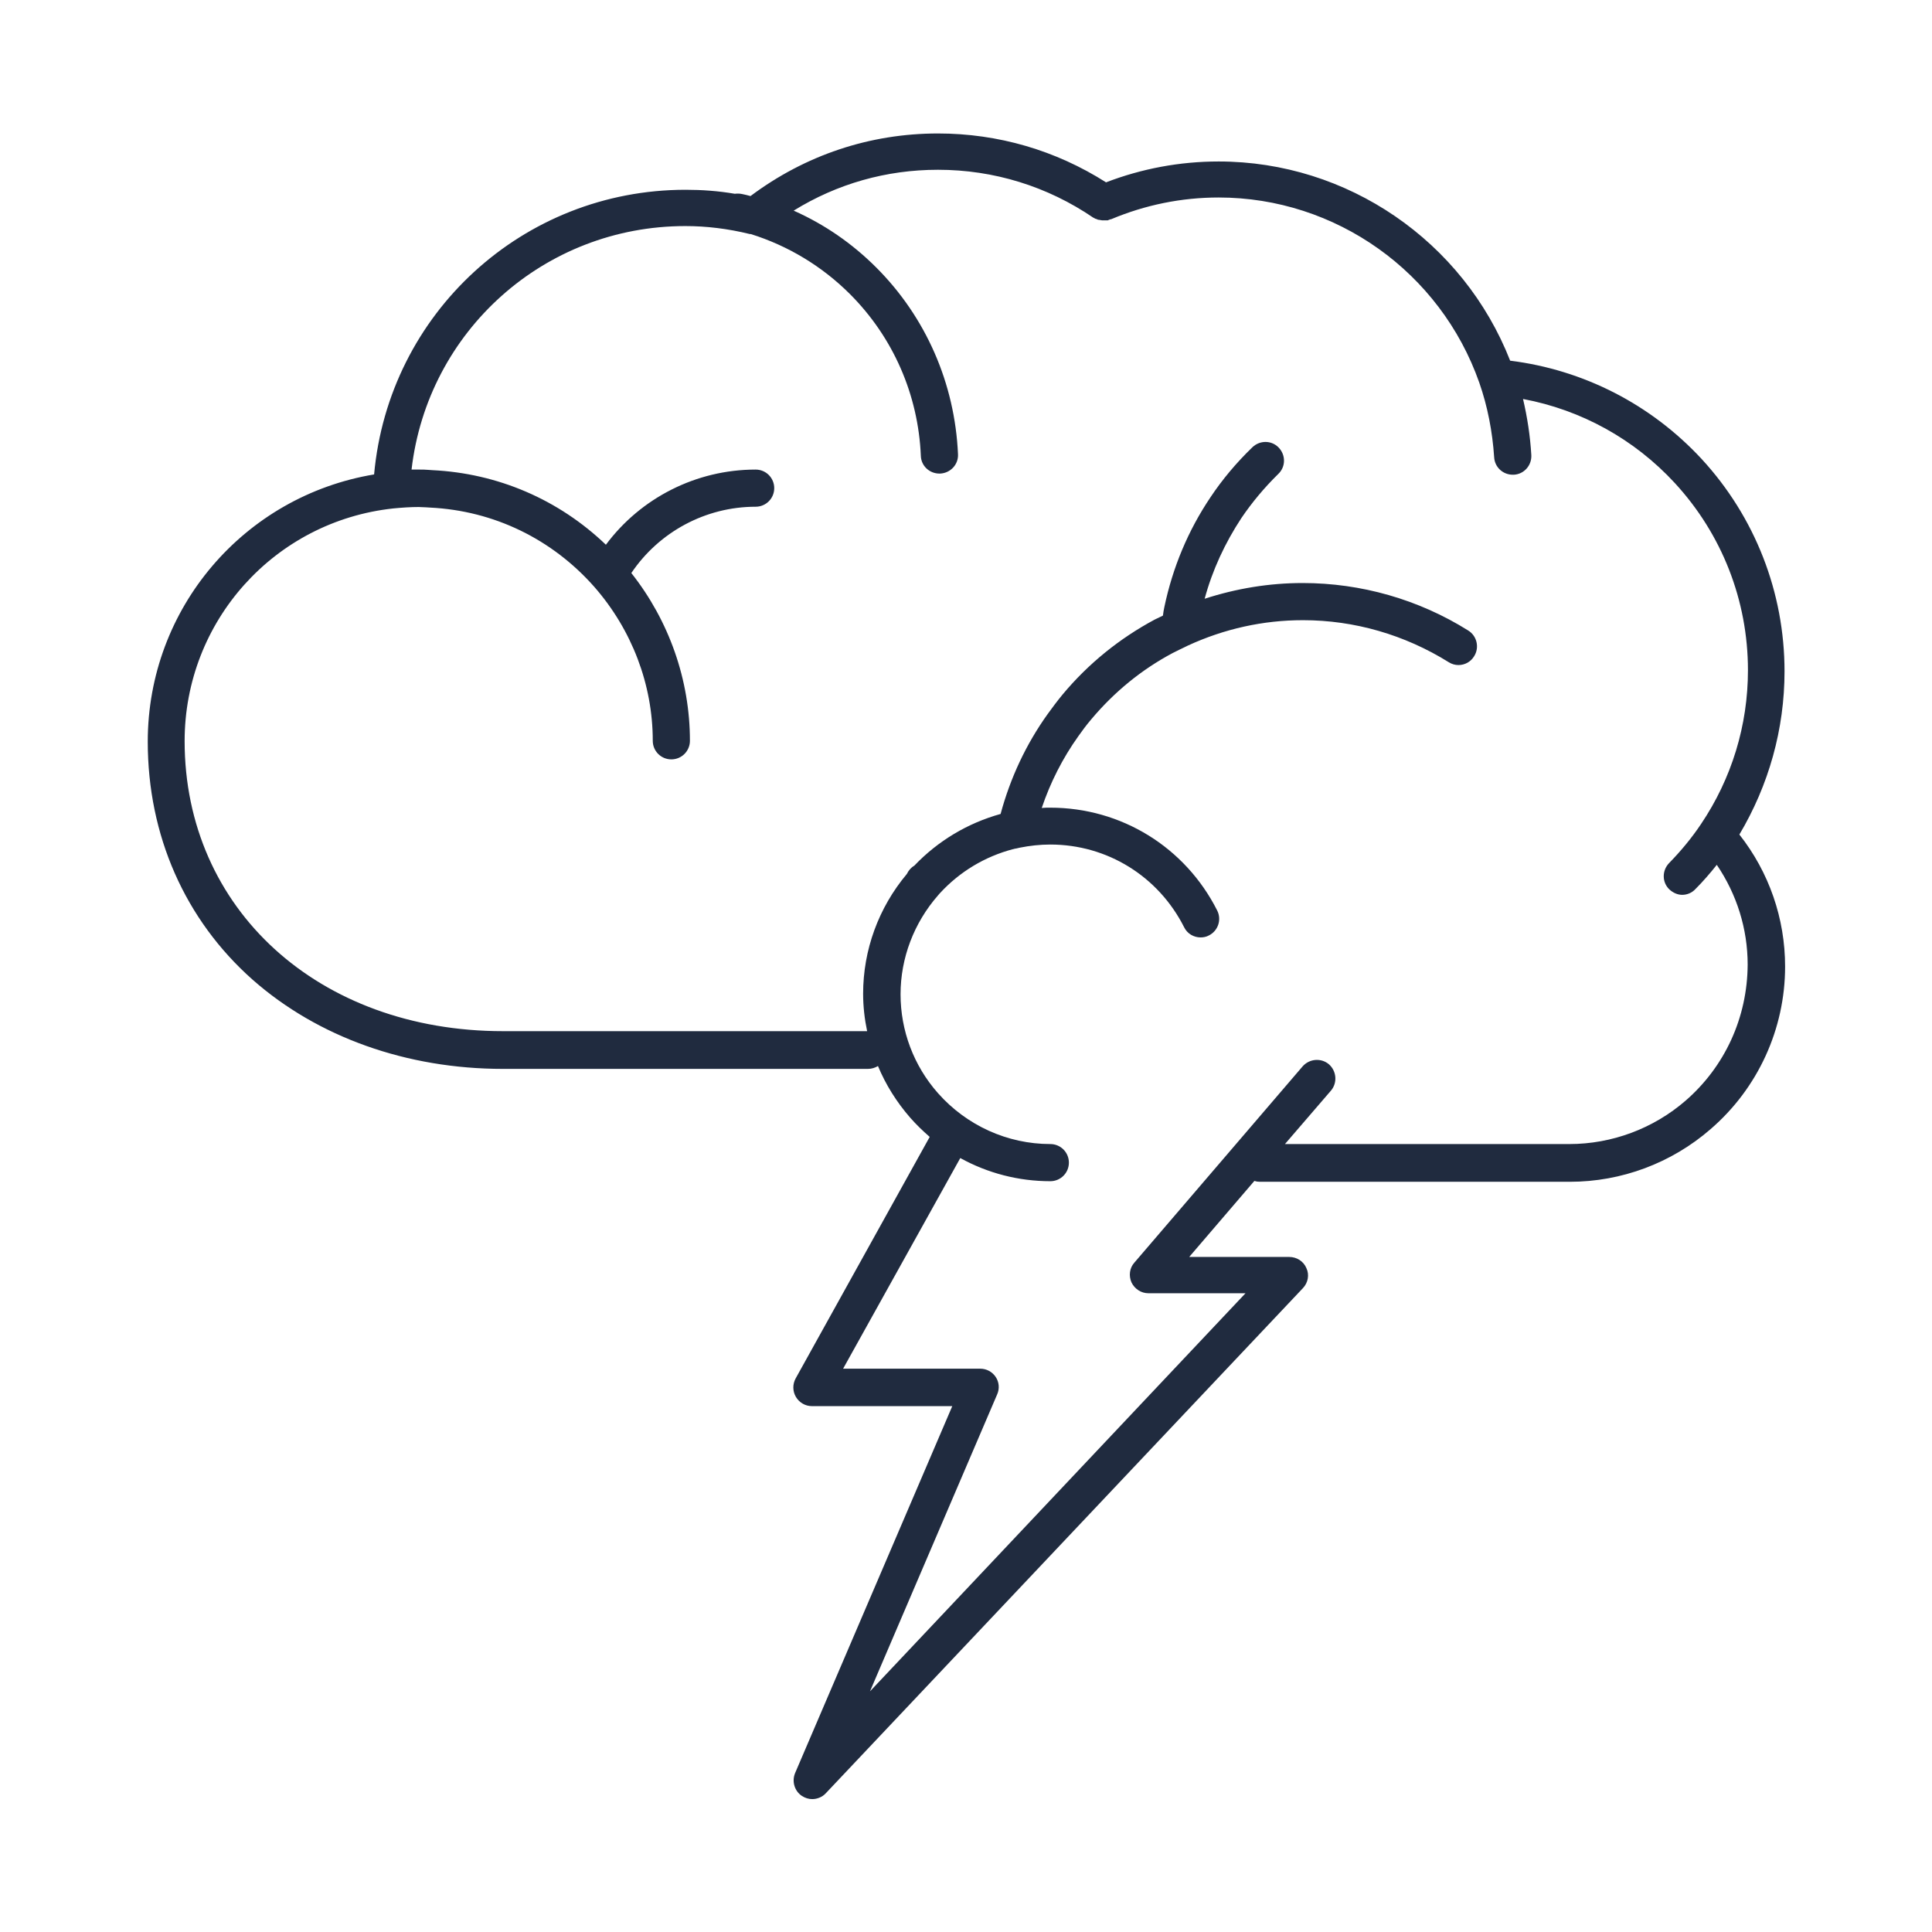 <?xml version="1.0" encoding="utf-8"?>
<!-- Generator: Adobe Illustrator 26.1.0, SVG Export Plug-In . SVG Version: 6.00 Build 0)  -->
<svg version="1.1" id="Livello_1" xmlns="http://www.w3.org/2000/svg" xmlns:xlink="http://www.w3.org/1999/xlink" x="0px" y="0px"
	 viewBox="0 0 676 676" style="enable-background:new 0 0 676 676;" xml:space="preserve">
<style type="text/css">
	.st0{fill:#202B3F;}
</style>
<path class="st0" d="M624.4,234.9c0-27.6-10.3-54-29-74.3c-17.7-19.1-41.3-31.2-67-34.4c-16.4-41.8-56.9-69.7-102-69.7
	c-13.6,0-26.9,2.5-39.4,7.3c-17.6-11.2-37.8-17.1-58.8-17.1c-23.9,0-46.5,7.6-65.6,21.9c-1-0.3-2-0.5-2.9-0.7
	c-0.9-0.2-1.8-0.2-2.6-0.1c-5.8-1-11.6-1.4-17.2-1.4c-57,0-103.9,43.3-109,99.6c-45.5,7.6-79.2,46.8-79.2,93.5
	c0,32.8,13,62.3,36.7,83.3c22.8,20.1,53.9,31.2,87.6,31.2h127.7c1.3,0,2.5-0.4,3.5-1c2.7,6.5,6.5,12.6,11.3,18.1c0,0,0,0,0,0
	c2.1,2.4,4.4,4.6,6.8,6.7l-46.9,84.5c-1.1,2-1.1,4.5,0.1,6.5c1.2,2,3.3,3.2,5.6,3.2h49.1l-55,128.4c-1.2,2.9-0.2,6.3,2.4,8
	c1.1,0.7,2.3,1.1,3.6,1.1c1.7,0,3.5-0.7,4.7-2l167-176.8c1.8-1.9,2.3-4.7,1.2-7c-1-2.4-3.4-3.9-6-3.9h-35l22.8-26.6
	c0.6,0.2,1.2,0.3,1.9,0.3h58.9h49.6c18,0,35.5-6.5,49.2-18.4c16.6-14.3,26.1-35.1,26.1-56.9c0-16.8-5.6-33-16-46.2
	C618.9,274.7,624.4,255.1,624.4,234.9z M589.8,385.1c-11.3,9.8-25.8,15.2-40.7,15.2h-49.6h-49.9l16.1-18.7c2.3-2.7,2-6.8-0.7-9.2
	c-2.7-2.3-6.8-2-9.2,0.7l-58.9,68.7c-1.7,1.9-2,4.6-1,6.9c1.1,2.3,3.4,3.8,5.9,3.8h34L304.4,591.8l44.5-103.9c0.9-2,0.7-4.3-0.5-6.1
	c-1.2-1.8-3.2-2.9-5.4-2.9H295l41-73.7c9.6,5.3,20.4,8.1,31.5,8.1c3.6,0,6.5-2.9,6.5-6.5s-2.9-6.5-6.5-6.5c-15,0-29.3-6.5-39.3-17.8
	c0,0,0,0,0,0c-8.5-9.6-13.1-21.9-13.1-34.6c0-12.7,4.7-25,13.1-34.6c0,0,0,0,0,0c0.2-0.2,0.4-0.5,0.6-0.7l0.1-0.1c0,0,0,0,0,0
	c0,0,0,0,0,0c6.9-7.5,15.7-12.8,25.6-15.4c0,0,0,0,0,0c0,0,0,0,0,0c0,0,0,0,0.1,0c0.3-0.1,0.6-0.2,0.9-0.2c0.4-0.1,0.9-0.2,1.3-0.3
	c0,0,0,0,0,0c0,0,0,0,0,0c3.5-0.7,7.1-1.1,10.7-1.1c19.9,0,37.8,11.1,46.8,28.9c1.1,2.3,3.4,3.6,5.8,3.6c1,0,2-0.2,2.9-0.7
	c3.2-1.6,4.5-5.5,2.9-8.7c-11.2-22.2-33.6-36-58.4-36c-1,0-2,0-3,0.1c3-8.9,7.3-17.4,12.8-25.1c1.2-1.7,2.8-3.9,4.6-6c0,0,0,0,0,0
	c8-9.5,17.5-17.3,28.4-23.1c0,0,0,0,0,0c0,0,0,0,0,0c1.5-0.8,3.1-1.5,4.7-2.3l0.6-0.3c0,0,0,0,0,0c12.8-5.9,26.4-8.9,40.3-8.9
	c18,0,35.6,5.1,51,14.7c1.1,0.7,2.3,1,3.4,1c2.2,0,4.3-1.1,5.5-3.1c1.9-3,1-7.1-2.1-9c-17.4-10.9-37.5-16.6-57.9-16.6
	c-11.7,0-23.2,1.9-34.3,5.5c2.7-10,7.1-19.5,12.9-28.3c0,0,0,0,0,0c3.6-5.3,7.9-10.5,12.9-15.4c2.6-2.5,2.6-6.6,0.1-9.2
	c-2.5-2.6-6.6-2.6-9.2-0.1c-5.7,5.5-10.6,11.4-14.6,17.4c0,0,0,0,0,0c-7.9,11.7-13.3,24.7-16.2,38.5c0,0,0,0,0,0c-0.2,1-0.4,2-0.5,3
	c-1,0.5-1.9,0.9-2.9,1.4c0,0,0,0,0,0c-12.3,6.6-23.2,15.4-32.2,26.2c0,0,0,0,0,0c-2,2.4-3.8,4.9-5.2,6.8
	c-7.6,10.6-13.1,22.4-16.5,35c-11.5,3.2-21.9,9.4-30.2,18.1l0,0c-1.2,0.7-2,1.7-2.6,2.9c-9.9,11.8-15.3,26.6-15.3,41.9
	c0,4.4,0.5,8.8,1.4,13.1H176c-64.5,0-111.4-42.7-111.4-101.5c0-41.9,31.4-76.9,73-81.4c0,0,0,0,0,0c3.1-0.3,6.1-0.5,8.9-0.5
	c0.7,0,1.5,0.1,2.4,0.1c0.5,0,1.1,0.1,1.6,0.1c0,0,0,0,0,0c22.3,1.1,42.7,11,57.5,27.8c13.1,15,20.4,34.1,20.4,53.8
	c0,3.6,2.9,6.5,6.5,6.5s6.5-2.9,6.5-6.5c0-21.3-7.3-42-20.5-58.7c9.7-14.4,26-23.2,43.5-23.2c3.6,0,6.5-2.9,6.5-6.5
	s-2.9-6.5-6.5-6.5c-20.8,0-40.2,9.9-52.4,26.3c-16.5-15.8-37.8-25-60.8-26.1c0,0,0,0,0,0l0,0c-0.5,0-0.9-0.1-1.4-0.1
	c-1-0.1-2.1-0.1-3.3-0.1c-0.8,0-1.7,0-2.5,0c5.6-48.4,46.4-85.2,95.8-85.2c7.3,0,14.9,0.9,22.6,2.8c0,0,0,0,0.1,0c0.1,0,0.2,0,0.2,0
	c13.1,4.1,25,11.3,34.7,21c15.1,15.1,23.9,35.2,24.8,56.6c0.1,3.5,3,6.2,6.5,6.2c0.1,0,0.2,0,0.3,0c3.6-0.2,6.4-3.2,6.2-6.8
	c-1.1-24.7-11.2-47.9-28.6-65.3c-8.4-8.4-18.1-15.1-28.9-19.9c15.2-9.4,32.4-14.3,50.5-14.3c19.5,0,38.3,5.8,54.4,16.8
	c0,0,0,0,0.1,0c0.1,0.1,0.2,0.1,0.3,0.2c0.1,0,0.2,0.1,0.2,0.1c0.1,0,0.2,0.1,0.3,0.1c0.1,0,0.2,0.1,0.3,0.1c0.1,0,0.1,0,0.2,0.1
	c0.1,0.1,0.3,0.1,0.4,0.1c0,0,0.1,0,0.1,0c0.2,0,0.3,0.1,0.5,0.1c0,0,0.1,0,0.1,0c0.2,0,0.3,0.1,0.5,0.1c0.1,0,0.2,0,0.3,0
	c0.1,0,0.2,0,0.3,0c0.1,0,0.3,0,0.4,0c0.1,0,0.2,0,0.2,0c0.1,0,0.2,0,0.4,0c0.1,0,0.2,0,0.3,0c0.1,0,0.2,0,0.3-0.1
	c0.1,0,0.2-0.1,0.3-0.1c0.1,0,0.1-0.1,0.2-0.1c0.1,0,0.3-0.1,0.4-0.1c0,0,0,0,0.1,0c11.9-5,24.6-7.6,37.6-7.6
	c41,0,77.6,26.1,91.2,64.8c0,0,0,0,0,0c2.9,8.3,4.6,17.1,5.2,26.1c0.2,3.5,3.1,6.1,6.5,6.1c0.1,0,0.3,0,0.4,0
	c3.6-0.2,6.3-3.3,6.1-6.9c-0.4-6.7-1.4-13.2-2.9-19.6c20.3,3.8,38.9,14,53.1,29.4c16.5,17.9,25.6,41.1,25.6,65.5
	c0,19.3-5.7,37.9-16.4,53.8c0,0,0,0,0,0c-3.2,4.8-7,9.4-11.2,13.7c-2.5,2.6-2.5,6.7,0.1,9.2c1.3,1.2,2.9,1.9,4.5,1.9
	c1.7,0,3.4-0.7,4.6-2c2.7-2.7,5.2-5.6,7.5-8.5c7,10.3,10.8,22.4,10.8,34.9C611.4,356.1,603.5,373.2,589.8,385.1z"/>
</svg>
